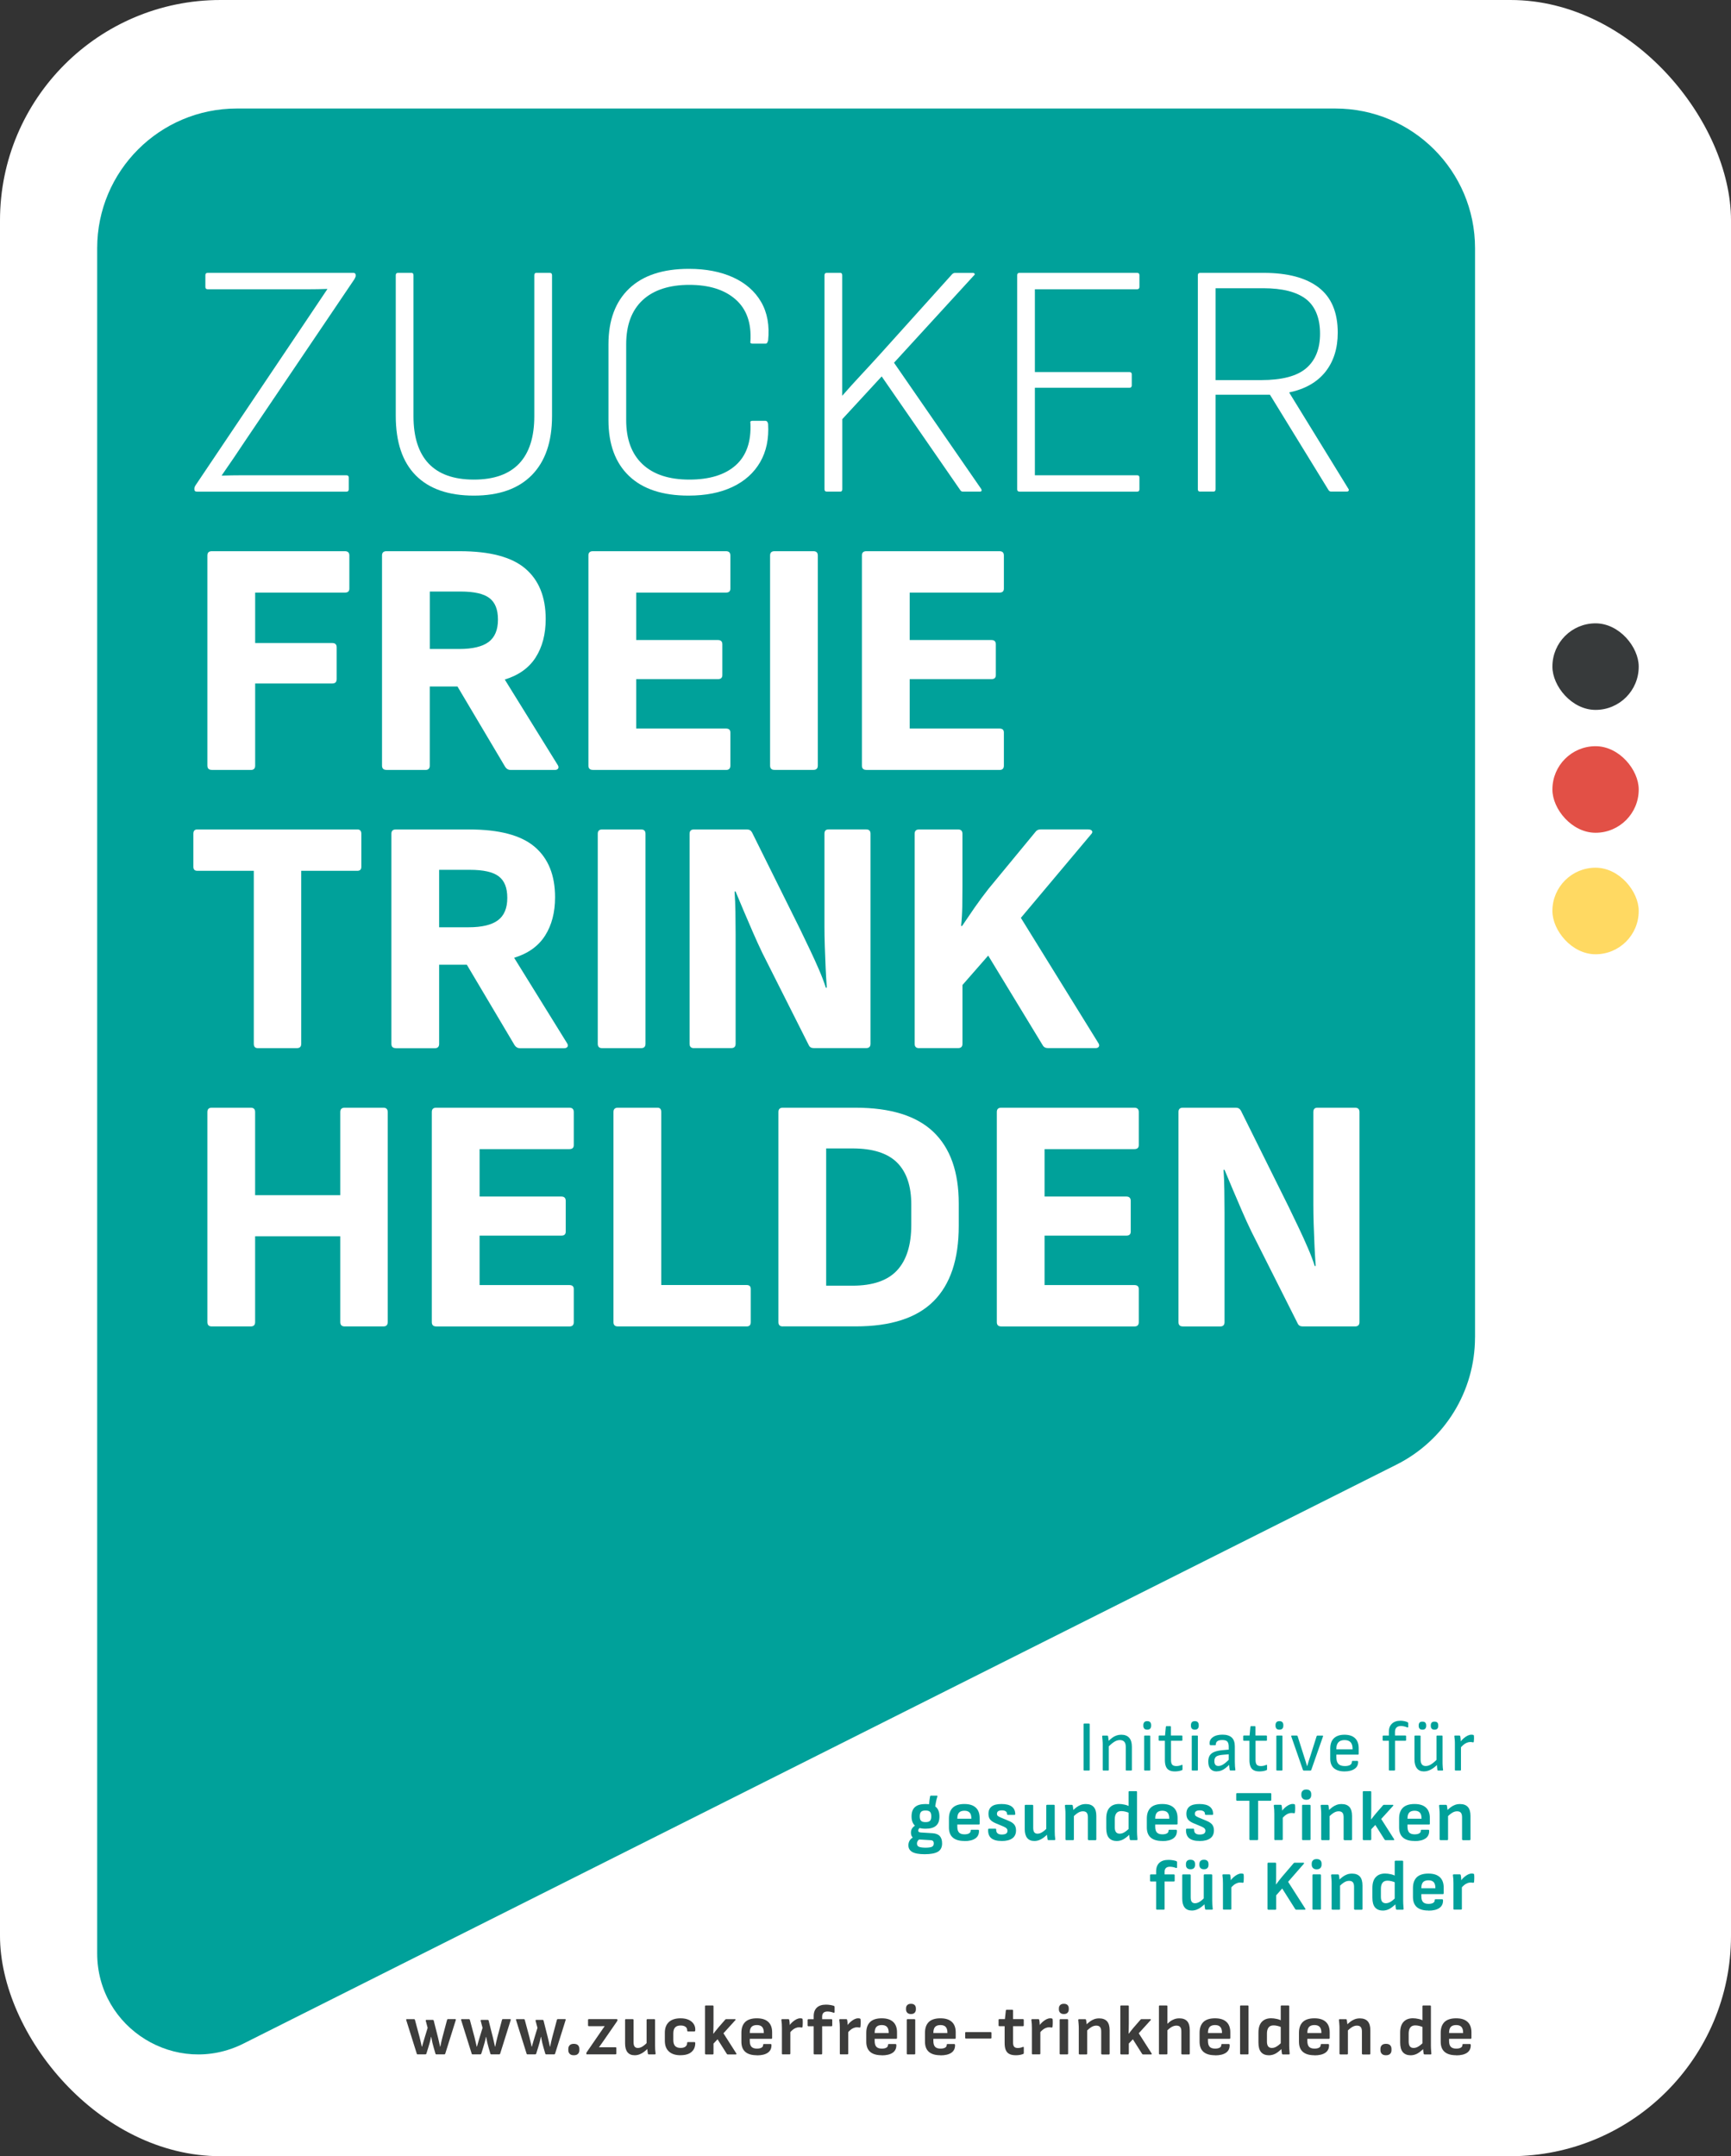 <?xml version="1.0" encoding="UTF-8"?>
<svg id="Ebene_1" data-name="Ebene 1" xmlns="http://www.w3.org/2000/svg" width="160.92mm" height="200.46mm" viewBox="0 0 456.15 568.23">
  <rect x="0" y="0" width="456.15" height="568.23" fill="#333333" stroke="none"/>
  <rect width="456.15" height="568.23" rx="58.09" ry="58.09" style="fill: #fff; stroke-width: 0px;"/>
  <g>
    <path d="M285.74,466.6c-.13,0-.19-.06-.19-.19v-12c0-.13.06-.19.19-.19h1.22c.13,0,.19.06.19.19v12c0,.12-.06.19-.19.19h-1.22Z" style="fill: #00a19a; stroke-width: 0px;"/>
    <path d="M290.78,466.6c-.12,0-.19-.06-.19-.19v-6.72c0-.33-.01-.69-.05-1.11-.03-.41-.06-.72-.09-.95-.02-.16.04-.24.19-.24h1.15c.11,0,.18.06.21.19.02.1.05.26.07.47.03.21.05.44.08.67.02.23.04.43.04.59v7.1c0,.12-.06.19-.19.19h-1.23ZM296.85,466.6c-.13,0-.19-.06-.19-.19v-6.03c0-.63-.13-1.09-.39-1.37-.26-.29-.64-.44-1.16-.44-.49,0-.97.14-1.45.44-.48.29-1.07.79-1.79,1.49v-1.45c.44-.45.85-.82,1.23-1.1.39-.28.77-.48,1.15-.6.39-.13.79-.19,1.22-.19.91,0,1.6.26,2.08.79.48.53.72,1.32.72,2.36v6.1c0,.12-.06.19-.19.19h-1.22Z" style="fill: #00a19a; stroke-width: 0px;"/>
    <path d="M302.32,455.83c-.37,0-.63-.1-.79-.29-.16-.2-.24-.44-.24-.74v-.19c0-.3.09-.55.24-.74.16-.19.43-.29.79-.29s.63.1.79.29.24.44.24.74v.19c0,.3-.08.54-.24.74-.16.19-.43.29-.79.29ZM301.7,466.6c-.12,0-.19-.06-.19-.19v-8.84c0-.12.06-.19.19-.19h1.23c.12,0,.19.06.19.19v8.84c0,.12-.06.19-.19.19h-1.23Z" style="fill: #00a19a; stroke-width: 0px;"/>
    <path d="M309.6,466.83c-.64,0-1.15-.11-1.54-.34-.39-.21-.66-.54-.83-.99s-.26-.99-.26-1.64v-5.11h-1.45c-.12,0-.19-.06-.19-.19v-1c0-.12.06-.19.19-.19h1.49l.21-2.27c0-.12.08-.19.21-.19h.94c.13,0,.19.06.19.19v2.27h2.83c.13,0,.19.06.19.19v1c0,.13-.06.19-.19.19h-2.81v5.06c0,.59.11,1.01.32,1.25.21.24.57.36,1.07.36.25,0,.5-.02.75-.08.26-.06.47-.13.67-.22.15-.06.22-.01.22.14v1.04c0,.1-.05.17-.15.21-.22.09-.49.16-.79.22-.31.06-.66.1-1.06.1Z" style="fill: #00a19a; stroke-width: 0px;"/>
    <path d="M314.86,455.83c-.37,0-.63-.1-.79-.29-.16-.2-.24-.44-.24-.74v-.19c0-.3.09-.55.24-.74.16-.19.43-.29.79-.29s.63.1.79.29.24.44.24.74v.19c0,.3-.08.54-.24.74-.16.19-.43.29-.79.29ZM314.24,466.6c-.12,0-.19-.06-.19-.19v-8.84c0-.12.06-.19.19-.19h1.23c.12,0,.19.06.19.19v8.84c0,.12-.06.19-.19.19h-1.23Z" style="fill: #00a19a; stroke-width: 0px;"/>
    <path d="M320.64,466.83c-.73,0-1.28-.22-1.67-.67-.39-.44-.57-1.08-.57-1.93,0-.65.13-1.19.39-1.6s.67-.74,1.25-.96c.57-.23,1.34-.38,2.29-.46l1.78-.15v1.23l-1.81.15c-.87.07-1.47.23-1.8.47-.32.24-.49.64-.49,1.2,0,.43.09.75.26.97.17.21.44.32.79.32.42,0,.85-.14,1.3-.43.46-.28,1.05-.8,1.8-1.58v1.42c-.44.48-.85.87-1.24,1.16-.38.3-.76.51-1.12.64-.37.13-.74.2-1.15.2ZM324.25,466.6c-.07,0-.12-.03-.15-.08-.02-.05-.05-.11-.07-.19-.01-.1-.04-.32-.09-.65-.04-.33-.07-.63-.09-.9l-.06-.72v-3.76c0-.63-.13-1.08-.38-1.35s-.69-.39-1.32-.39c-1.14,0-1.7.39-1.7,1.17,0,.12-.06.19-.17.19h-1.25c-.12,0-.19-.12-.21-.36-.06-.72.22-1.3.85-1.75.62-.45,1.47-.67,2.54-.67s1.91.26,2.45.77.8,1.3.8,2.34v4.05c0,.44.01.83.04,1.18.03.34.06.64.1.9.02.14-.04.21-.19.21h-1.1Z" style="fill: #00a19a; stroke-width: 0px;"/>
    <path d="M331.88,466.83c-.64,0-1.15-.11-1.54-.34-.39-.21-.66-.54-.83-.99s-.26-.99-.26-1.64v-5.11h-1.45c-.12,0-.19-.06-.19-.19v-1c0-.12.06-.19.19-.19h1.49l.21-2.27c0-.12.08-.19.21-.19h.94c.13,0,.19.06.19.19v2.27h2.83c.13,0,.19.06.19.19v1c0,.13-.06.19-.19.19h-2.81v5.06c0,.59.11,1.01.32,1.25.21.24.57.36,1.07.36.25,0,.5-.02.75-.08.26-.06.47-.13.67-.22.15-.06.22-.01.22.14v1.04c0,.1-.05.17-.15.21-.22.09-.49.16-.79.22-.31.06-.66.1-1.06.1Z" style="fill: #00a19a; stroke-width: 0px;"/>
    <path d="M337.15,455.83c-.37,0-.63-.1-.79-.29-.16-.2-.24-.44-.24-.74v-.19c0-.3.09-.55.24-.74.16-.19.43-.29.79-.29s.63.1.79.29.24.44.24.74v.19c0,.3-.08.54-.24.74-.16.19-.43.29-.79.29ZM336.53,466.6c-.12,0-.19-.06-.19-.19v-8.84c0-.12.06-.19.19-.19h1.23c.12,0,.19.06.19.19v8.84c0,.12-.06.19-.19.19h-1.23Z" style="fill: #00a19a; stroke-width: 0px;"/>
    <path d="M343.57,466.6c-.11,0-.19-.05-.22-.15l-3.08-8.86c-.04-.14,0-.21.15-.21h1.3c.11,0,.19.05.22.15l1.68,5.29c.14.43.28.86.42,1.3s.27.87.39,1.31h.04c.12-.44.26-.87.39-1.3.14-.42.28-.85.42-1.28l1.68-5.31c.04-.1.11-.15.23-.15h1.3c.14,0,.19.07.15.21l-3.1,8.86c-.04.1-.11.15-.23.15h-1.75Z" style="fill: #00a19a; stroke-width: 0px;"/>
    <path d="M354.3,466.83c-1.2,0-2.13-.29-2.79-.85-.64-.57-.97-1.4-.97-2.51v-2.64c0-1.2.32-2.11.96-2.73s1.58-.94,2.79-.94,2.16.31,2.79.92c.64.61.96,1.5.96,2.66v1.47c0,.13-.06.19-.19.19h-5.7v.6c0,.85.17,1.46.53,1.84.35.39.92.58,1.72.58.59,0,1.05-.1,1.37-.29s.48-.48.48-.86c0-.14.07-.21.21-.21h1.23c.1,0,.16.06.19.17.05.8-.24,1.44-.89,1.9s-1.54.7-2.69.7ZM352.15,461h4.28v-.11c0-.79-.17-1.37-.52-1.75-.36-.38-.88-.57-1.59-.57s-1.27.19-1.63.59c-.36.39-.54.97-.54,1.75v.09Z" style="fill: #00a19a; stroke-width: 0px;"/>
    <path d="M366.19,466.6c-.05,0-.1-.02-.14-.06s-.06-.08-.06-.13v-7.66h-1.45c-.05,0-.09-.01-.13-.06-.04-.04-.06-.08-.06-.13v-1c0-.06.01-.11.06-.14.04-.03.08-.04.13-.04h1.45v-.98c0-.93.27-1.65.82-2.16.54-.52,1.3-.77,2.26-.77.29,0,.59.03.89.09s.56.13.77.21c.24.09.36.19.36.32v1c0,.07-.03.12-.08.15-.06.02-.18,0-.35-.08-.2-.09-.44-.16-.72-.21-.27-.06-.52-.09-.75-.09-.52,0-.91.14-1.18.39-.27.26-.41.66-.41,1.17v.95h2.74c.12,0,.19.06.19.19v1c0,.05-.01.09-.04.13-.04.04-.08.06-.14.06h-2.74v7.66c0,.05-.01.09-.04.13-.04.04-.08.06-.14.06h-1.22Z" style="fill: #00a19a; stroke-width: 0px;"/>
    <path d="M375.23,466.83c-.81,0-1.43-.27-1.85-.82-.42-.54-.64-1.32-.64-2.34v-6.1c0-.12.06-.19.19-.19h1.23c.12,0,.19.06.19.19v6.03c0,.62.11,1.07.33,1.37s.57.44,1.03.44.93-.14,1.4-.44c.47-.29,1.07-.79,1.77-1.51l-.04,1.5c-.41.42-.81.76-1.21,1.04-.4.27-.8.48-1.2.62-.39.14-.79.21-1.2.21ZM374.84,455.83c-.36,0-.61-.09-.76-.28-.15-.18-.23-.41-.23-.69v-.19c0-.29.08-.52.23-.7s.4-.26.76-.26.6.09.75.26.23.41.23.7v.19c0,.28-.08.51-.23.69-.15.19-.4.28-.75.28ZM378.02,455.83c-.35,0-.6-.09-.75-.28-.15-.18-.23-.41-.23-.69v-.19c0-.29.08-.52.23-.7s.4-.26.75-.26.61.09.76.26.22.41.22.7v.19c0,.28-.07.51-.22.69-.15.19-.4.28-.76.28ZM379,466.6c-.14,0-.21-.06-.22-.19-.04-.24-.07-.49-.09-.74-.03-.25-.05-.51-.06-.77l-.09-.79v-6.54c0-.12.06-.19.19-.19h1.22c.13,0,.19.06.19.19v6.72c0,.34,0,.69.03,1.06.01.37.05.72.1,1.06.03.12-.04.19-.21.19h-1.06Z" style="fill: #00a19a; stroke-width: 0px;"/>
    <path d="M383.58,466.6c-.12,0-.19-.06-.19-.19v-6.78c0-.35,0-.69-.03-1.03s-.06-.67-.11-1.01c-.02-.14.04-.21.19-.21h1.15c.12,0,.19.06.21.17.05.24.09.51.11.82.03.31.04.57.04.79l.04,1v6.25c0,.12-.06.19-.19.19h-1.23ZM384.79,460.72l-.04-1.55c.26-.39.57-.73.92-1.04.34-.3.69-.54,1.05-.72.36-.17.69-.26,1-.26.22,0,.39.02.51.06.1.03.16.09.17.19.02.26.04.54.03.82s-.03.54-.06.79c-.03.14-.11.19-.25.15-.1-.03-.21-.04-.32-.06-.11-.01-.23-.02-.36-.02-.32,0-.63.07-.95.21-.32.14-.62.33-.9.58-.29.24-.56.53-.79.86Z" style="fill: #00a19a; stroke-width: 0px;"/>
    <path d="M243.71,488.65c-1.53,0-2.63-.2-3.31-.59-.68-.39-1.02-.97-1.02-1.75,0-.48.11-.91.35-1.29.23-.38.61-.69,1.12-.95l1.7.55c-.32.11-.54.27-.69.49s-.22.47-.22.74c0,.39.16.67.47.82s.88.24,1.7.26c.88,0,1.48-.09,1.79-.25s.47-.45.47-.87c0-.29-.07-.5-.21-.64-.14-.14-.37-.21-.69-.22l-3.46-.21c-.47-.04-.86-.2-1.18-.49-.32-.29-.48-.72-.48-1.28,0-.42.09-.77.28-1.08.19-.3.52-.61.99-.92l1.36.62c-.26.09-.44.21-.54.35s-.16.3-.16.47c0,.19.06.32.18.39s.32.12.57.13l3.04.19c.87.06,1.5.32,1.9.77.4.44.59,1.09.59,1.93,0,1-.36,1.72-1.08,2.16-.73.44-1.89.67-3.49.67ZM243.9,481.93c-1.26,0-2.18-.27-2.79-.8-.59-.54-.9-1.35-.9-2.45s.3-1.93.91-2.46c.6-.54,1.54-.8,2.81-.8s2.14.26,2.74.81.89,1.37.89,2.48-.29,1.9-.89,2.43-1.52.79-2.78.79ZM243.9,480.19c.57,0,.96-.11,1.18-.35.22-.23.33-.62.33-1.16s-.11-.95-.33-1.19c-.22-.24-.62-.36-1.18-.36s-.96.11-1.19.36c-.22.24-.34.64-.34,1.19s.11.93.34,1.16c.23.24.62.35,1.19.35ZM246.39,476.45l-1.6-.62c.04-.52.09-.97.14-1.37.06-.39.11-.74.16-1.02.04-.15.11-.23.23-.23h1.51c.18,0,.24.09.19.24-.14.42-.26.85-.35,1.32-.09.46-.19,1.02-.28,1.69Z" style="fill: #00a19a; stroke-width: 0px;"/>
    <path d="M254.14,485.16c-1.36,0-2.38-.3-3.06-.9-.68-.59-1.02-1.49-1.02-2.67v-2.34c0-1.26.34-2.21,1.01-2.86.67-.64,1.69-.97,3.05-.97s2.34.32,3.02.95c.68.62,1.02,1.55,1.02,2.76v1.47c0,.15-.08.23-.23.23h-5.66v.57c0,.69.15,1.2.44,1.52.29.32.78.49,1.45.49.52,0,.92-.09,1.2-.25.29-.16.43-.41.43-.73,0-.16.07-.23.22-.23h1.74c.14,0,.21.07.23.21.04.91-.28,1.6-.94,2.07s-1.63.71-2.9.71ZM252.27,479.3h3.7v-.09c0-.69-.15-1.2-.45-1.53s-.77-.49-1.38-.49-1.11.16-1.42.49c-.3.34-.45.85-.45,1.54v.08Z" style="fill: #00a19a; stroke-width: 0px;"/>
    <path d="M263.96,485.16c-1.25,0-2.16-.25-2.75-.74-.59-.49-.86-1.25-.82-2.28,0-.14.08-.21.23-.21h1.7c.13,0,.19.06.19.21,0,.45.11.79.36,1,.24.21.6.32,1.1.32s.9-.08,1.15-.24.37-.42.37-.76c0-.24-.08-.44-.24-.61-.16-.17-.43-.33-.79-.49l-2.15-.9c-.66-.28-1.12-.61-1.41-.98-.28-.38-.42-.87-.42-1.48,0-.86.28-1.5.84-1.93.56-.44,1.43-.65,2.6-.65s2.1.22,2.7.68c.6.45.91,1.11.91,1.98,0,.14-.08.21-.23.21h-1.7c-.15,0-.23-.1-.23-.31,0-.27-.12-.49-.36-.65-.24-.16-.57-.24-1-.24s-.77.08-.98.23-.32.38-.32.68c0,.23.06.4.2.53.13.12.39.27.78.44l2.16.9c.67.28,1.15.61,1.45,1,.29.38.44.88.44,1.5,0,.92-.32,1.62-.97,2.09-.64.47-1.58.71-2.79.71Z" style="fill: #00a19a; stroke-width: 0px;"/>
    <path d="M272.57,485.16c-.83,0-1.46-.26-1.89-.79-.42-.52-.64-1.3-.64-2.33v-6.17c0-.15.06-.23.21-.23h1.79c.15,0,.23.08.23.23v5.82c0,.53.09.92.27,1.17.19.25.47.38.86.38.42,0,.84-.14,1.26-.41s.9-.68,1.43-1.22l.07,1.66c-.37.37-.73.69-1.1.97-.37.28-.76.51-1.17.67-.42.16-.85.25-1.32.25ZM276.31,484.93c-.15,0-.24-.07-.26-.21-.04-.23-.08-.47-.11-.72s-.05-.51-.06-.76l-.17-.96v-6.42c0-.15.08-.23.23-.23h1.79c.14,0,.21.08.21.23v6.7c0,.37.01.73.03,1.09.02.36.06.71.11,1.05.02.15-.05.23-.23.23h-1.53Z" style="fill: #00a19a; stroke-width: 0px;"/>
    <path d="M280.98,484.93c-.14,0-.21-.08-.21-.23v-6.7c0-.35-.01-.72-.05-1.12-.03-.39-.06-.72-.09-.98-.02-.17.05-.26.23-.26h1.59c.12,0,.21.07.24.21.02.1.05.25.07.44.03.2.05.4.08.62.02.21.04.4.04.57l.11.76v6.47c0,.15-.08.23-.23.23h-1.79ZM286.91,484.93c-.15,0-.23-.08-.23-.23v-5.82c0-.53-.11-.92-.32-1.17-.21-.25-.54-.37-.99-.37s-.87.13-1.29.39-.9.66-1.45,1.2l-.08-1.64c.37-.39.74-.72,1.11-1s.76-.49,1.16-.64.85-.22,1.32-.22c.9,0,1.59.25,2.06.76.47.52.7,1.3.7,2.36v6.17c0,.15-.08.23-.23.23h-1.78Z" style="fill: #00a19a; stroke-width: 0px;"/>
    <path d="M294.24,485.16c-.88,0-1.56-.28-2.03-.83-.47-.56-.69-1.4-.69-2.54v-2.57c0-1.27.29-2.22.89-2.86.59-.64,1.42-.95,2.47-.95.46,0,.95.06,1.48.18.53.11.95.28,1.27.48l.07,1.78c-.35-.19-.73-.33-1.13-.42-.4-.1-.76-.14-1.07-.14-.58,0-1.02.18-1.3.54-.29.37-.44.9-.44,1.6v2.14c0,.55.11.97.32,1.25.21.27.54.42.98.42.29,0,.57-.06.84-.17.27-.11.56-.29.86-.52.31-.23.64-.54,1.02-.92l.07,1.65c-.37.37-.75.69-1.12.98-.37.29-.76.52-1.16.67s-.85.24-1.32.24ZM297.96,484.93c-.14,0-.22-.07-.24-.21-.04-.2-.07-.44-.11-.72-.03-.28-.04-.52-.04-.72l-.17-1v-10.03c0-.15.08-.22.23-.22h1.78c.15,0,.22.07.22.22v10.43c0,.21,0,.44.02.69.01.25.03.49.05.71.01.23.03.42.04.57.04.19-.03.29-.21.29h-1.57Z" style="fill: #00a19a; stroke-width: 0px;"/>
    <path d="M306.29,485.16c-1.36,0-2.38-.3-3.06-.9-.68-.59-1.02-1.49-1.02-2.67v-2.34c0-1.26.34-2.21,1.01-2.86.67-.64,1.69-.97,3.05-.97s2.34.32,3.02.95c.68.62,1.02,1.55,1.02,2.76v1.47c0,.15-.08.23-.23.23h-5.66v.57c0,.69.15,1.2.44,1.52.29.32.78.49,1.45.49.52,0,.92-.09,1.2-.25.29-.16.43-.41.43-.73,0-.16.07-.23.22-.23h1.74c.14,0,.21.07.23.21.04.91-.28,1.6-.94,2.07s-1.63.71-2.9.71ZM304.42,479.3h3.7v-.09c0-.69-.15-1.2-.45-1.53s-.77-.49-1.38-.49-1.11.16-1.42.49c-.3.34-.45.85-.45,1.54v.08Z" style="fill: #00a19a; stroke-width: 0px;"/>
    <path d="M316.11,485.16c-1.25,0-2.16-.25-2.75-.74-.59-.49-.86-1.25-.82-2.28,0-.14.08-.21.23-.21h1.7c.13,0,.19.06.19.21,0,.45.11.79.36,1,.24.21.6.32,1.1.32s.9-.08,1.15-.24.37-.42.37-.76c0-.24-.08-.44-.24-.61-.16-.17-.43-.33-.79-.49l-2.15-.9c-.66-.28-1.12-.61-1.41-.98-.28-.38-.42-.87-.42-1.48,0-.86.28-1.5.84-1.93.56-.44,1.43-.65,2.6-.65s2.1.22,2.7.68c.6.45.91,1.11.91,1.98,0,.14-.08.21-.23.21h-1.7c-.15,0-.23-.1-.23-.31,0-.27-.12-.49-.36-.65-.24-.16-.57-.24-1-.24s-.77.08-.98.23-.32.38-.32.68c0,.23.06.4.2.53.13.12.39.27.78.44l2.16.9c.67.28,1.15.61,1.45,1,.29.38.44.88.44,1.5,0,.92-.32,1.62-.97,2.09-.64.47-1.58.71-2.79.71Z" style="fill: #00a19a; stroke-width: 0px;"/>
    <path d="M329.47,484.93c-.15,0-.23-.08-.23-.23v-10.14h-3.24c-.16,0-.23-.08-.23-.23v-1.55c0-.15.07-.23.23-.23h8.78c.15,0,.23.08.23.23v1.55c0,.15-.08.23-.23.23h-3.25v10.14c0,.15-.07.23-.22.23h-1.83Z" style="fill: #00a19a; stroke-width: 0px;"/>
    <path d="M336.02,484.93c-.14,0-.21-.08-.21-.23v-6.74c0-.38-.01-.74-.03-1.08-.02-.34-.06-.67-.11-1-.02-.16.05-.25.23-.25h1.59c.14,0,.21.06.24.19.05.22.09.48.11.77.02.29.04.54.04.77l.15,1.1v6.23c0,.15-.08.23-.23.23h-1.79ZM337.83,479.3l-.11-1.93c.26-.38.57-.72.9-1.01.34-.29.68-.53,1.02-.7.34-.16.67-.25.95-.25.21,0,.39.01.51.06.11.04.17.11.17.24.03.3.04.62.03.97,0,.34-.03.67-.06.97-.03.16-.12.22-.29.19-.07-.01-.17-.03-.28-.04-.11-.01-.24-.02-.36-.02-.28,0-.57.06-.86.18-.3.12-.58.29-.85.52-.27.22-.53.49-.77.81Z" style="fill: #00a19a; stroke-width: 0px;"/>
    <path d="M344.24,474.3c-.42,0-.75-.11-.97-.34-.22-.23-.34-.52-.34-.87v-.28c0-.37.11-.66.34-.88.21-.22.54-.33.97-.33s.75.11.97.33.32.52.32.88v.28c0,.35-.11.64-.32.87-.21.22-.54.34-.97.34ZM343.33,484.93c-.14,0-.21-.08-.21-.23v-8.84c0-.15.06-.23.21-.23h1.79c.15,0,.23.08.23.23v8.84c0,.15-.08.23-.23.23h-1.79Z" style="fill: #00a19a; stroke-width: 0px;"/>
    <path d="M348.37,484.93c-.14,0-.21-.08-.21-.23v-6.7c0-.35-.01-.72-.05-1.12-.03-.39-.06-.72-.09-.98-.02-.17.05-.26.23-.26h1.59c.12,0,.21.07.24.21.02.1.05.25.07.44.03.2.05.4.08.62.02.21.04.4.04.57l.11.76v6.47c0,.15-.08.23-.23.23h-1.79ZM354.3,484.93c-.15,0-.23-.08-.23-.23v-5.82c0-.53-.11-.92-.32-1.17-.21-.25-.54-.37-.99-.37s-.87.13-1.29.39-.9.66-1.45,1.2l-.08-1.64c.37-.39.74-.72,1.11-1s.76-.49,1.16-.64.85-.22,1.32-.22c.9,0,1.59.25,2.06.76.47.52.7,1.3.7,2.36v6.17c0,.15-.08.23-.23.23h-1.78Z" style="fill: #00a19a; stroke-width: 0px;"/>
    <path d="M359.33,484.93c-.14,0-.21-.08-.21-.23v-12.45c0-.15.06-.22.21-.22h1.79c.15,0,.23.07.23.22v4.61c0,.43,0,.86-.02,1.29,0,.44-.02.87-.04,1.32h.04c.21-.28.44-.56.65-.83.22-.28.44-.55.67-.82l1.81-2.08c.05-.07.14-.11.26-.11h2.25c.11,0,.18.03.2.08.01.05,0,.11-.06.19l-3.14,3.46,3.39,5.31c.05.08.06.14.04.19-.03.05-.09.08-.19.08h-2.09c-.11,0-.21-.05-.26-.15l-2.44-3.85-1.07,1.13v2.64c0,.15-.08.23-.23.23h-1.79Z" style="fill: #00a19a; stroke-width: 0px;"/>
    <path d="M372.77,485.16c-1.36,0-2.38-.3-3.06-.9-.68-.59-1.02-1.49-1.02-2.67v-2.34c0-1.26.34-2.21,1.01-2.86.67-.64,1.69-.97,3.05-.97s2.34.32,3.02.95c.68.62,1.02,1.55,1.02,2.76v1.47c0,.15-.08.23-.23.23h-5.66v.57c0,.69.15,1.2.44,1.52.29.32.78.49,1.45.49.52,0,.92-.09,1.2-.25.29-.16.43-.41.43-.73,0-.16.07-.23.22-.23h1.74c.14,0,.21.07.23.21.04.91-.28,1.6-.94,2.07s-1.63.71-2.9.71ZM370.9,479.3h3.7v-.09c0-.69-.15-1.2-.45-1.53s-.77-.49-1.38-.49-1.11.16-1.42.49c-.3.34-.45.85-.45,1.54v.08Z" style="fill: #00a19a; stroke-width: 0px;"/>
    <path d="M379.58,484.93c-.14,0-.21-.08-.21-.23v-6.7c0-.35-.01-.72-.05-1.12-.03-.39-.06-.72-.09-.98-.02-.17.05-.26.23-.26h1.59c.12,0,.21.07.24.21.02.1.05.25.07.44.03.2.05.4.08.62.02.21.04.4.04.57l.11.76v6.47c0,.15-.08.23-.23.23h-1.79ZM385.51,484.93c-.15,0-.23-.08-.23-.23v-5.82c0-.53-.11-.92-.32-1.17-.21-.25-.54-.37-.99-.37s-.87.13-1.29.39-.9.66-1.45,1.2l-.08-1.64c.37-.39.74-.72,1.11-1s.76-.49,1.16-.64.85-.22,1.32-.22c.9,0,1.59.25,2.06.76.47.52.7,1.3.7,2.36v6.17c0,.15-.08.23-.23.23h-1.78Z" style="fill: #00a19a; stroke-width: 0px;"/>
    <path d="M304.88,503.26c-.06,0-.12-.02-.16-.06s-.06-.1-.06-.16v-7.2h-1.4c-.05,0-.1-.02-.14-.06s-.06-.09-.06-.16v-1.42c0-.08.02-.14.06-.17s.09-.06.14-.06h1.4v-.79c0-1,.29-1.75.85-2.27s1.36-.77,2.4-.77c.37,0,.74.03,1.1.09.35.06.63.12.85.19.2.06.31.16.31.31v1.36c0,.09-.03.14-.09.18-.06.03-.16.01-.32-.05-.2-.08-.43-.14-.69-.19s-.52-.08-.76-.08c-.48,0-.83.11-1.07.34-.23.22-.35.56-.35,1v.68h2.44c.15,0,.22.08.22.23v1.42c0,.06-.01.11-.06.16-.04.04-.09.06-.16.06h-2.44v7.2c0,.06-.01.12-.06.16-.04.04-.09.06-.16.06h-1.78Z" style="fill: #00a19a; stroke-width: 0px;"/>
    <path d="M314.07,503.49c-.83,0-1.46-.26-1.89-.79-.42-.52-.64-1.3-.64-2.33v-6.17c0-.15.06-.23.21-.23h1.79c.15,0,.23.08.23.23v5.82c0,.53.09.92.27,1.17.19.25.47.38.86.38.42,0,.84-.14,1.26-.41s.9-.68,1.43-1.22l.07,1.66c-.37.37-.73.69-1.1.97-.37.28-.76.51-1.17.67-.42.16-.85.25-1.32.25ZM313.71,492.61c-.4,0-.7-.1-.9-.31s-.29-.47-.29-.8v-.26c0-.35.1-.63.29-.83s.49-.3.9-.3.72.1.92.3.29.48.29.83v.26c0,.33-.1.59-.29.8s-.5.31-.92.31ZM317.27,492.61c-.4,0-.71-.1-.91-.31s-.3-.47-.3-.8v-.26c0-.35.1-.63.3-.83s.51-.3.91-.3.7.1.9.3c.2.2.29.48.29.83v.26c0,.33-.09.59-.29.8-.19.21-.49.31-.9.31ZM317.81,503.26c-.15,0-.24-.07-.26-.21-.04-.23-.08-.47-.11-.72s-.05-.51-.06-.76l-.17-.96v-6.42c0-.15.08-.23.23-.23h1.79c.14,0,.21.08.21.23v6.7c0,.37.01.73.03,1.09.02.36.06.71.11,1.05.02.15-.05.23-.23.23h-1.53Z" style="fill: #00a19a; stroke-width: 0px;"/>
    <path d="M322.48,503.26c-.14,0-.21-.08-.21-.23v-6.74c0-.38-.01-.74-.03-1.08-.02-.34-.06-.67-.11-1-.02-.16.05-.25.23-.25h1.59c.14,0,.21.06.24.19.05.22.09.48.11.77.02.29.04.54.04.77l.15,1.1v6.23c0,.15-.08.23-.23.23h-1.79ZM324.29,497.63l-.11-1.93c.26-.38.57-.72.9-1.01.34-.29.68-.53,1.02-.7.34-.16.67-.25.95-.25.21,0,.39.01.51.06.11.04.17.11.17.24.03.3.04.62.03.97,0,.34-.03.67-.06.97-.03.16-.12.22-.29.19-.07-.01-.17-.03-.28-.04-.11-.01-.24-.02-.36-.02-.28,0-.57.06-.86.18-.3.12-.58.29-.85.52-.27.22-.53.49-.77.81Z" style="fill: #00a19a; stroke-width: 0px;"/>
    <path d="M334.22,503.26c-.14,0-.21-.08-.21-.23v-11.92c0-.15.07-.23.21-.23h1.83c.15,0,.23.08.23.23v3.25c0,.37,0,.74-.01,1.11,0,.38-.02.76-.04,1.14h.04c.25-.34.51-.68.77-1.02.26-.34.54-.68.82-1.02l3.06-3.57c.06-.07.15-.11.26-.11h2.28c.09,0,.15.03.18.08s.01.11-.05.19l-4.15,4.76,4.53,7.08c.05.08.06.14.04.19-.02.05-.08.08-.16.08h-2.27c-.11,0-.2-.05-.26-.15l-3.44-5.44-1.58,1.8v3.57c0,.15-.08.23-.23.23h-1.83Z" style="fill: #00a19a; stroke-width: 0px;"/>
    <path d="M346.97,492.63c-.42,0-.75-.11-.97-.34-.22-.23-.34-.52-.34-.87v-.28c0-.37.11-.66.34-.88.21-.22.54-.33.97-.33s.75.11.97.33.32.52.32.88v.28c0,.35-.11.64-.32.87-.21.22-.54.34-.97.34ZM346.07,503.26c-.14,0-.21-.08-.21-.23v-8.84c0-.15.06-.23.21-.23h1.79c.15,0,.23.08.23.23v8.84c0,.15-.08.23-.23.23h-1.79Z" style="fill: #00a19a; stroke-width: 0px;"/>
    <path d="M351.12,503.26c-.14,0-.21-.08-.21-.23v-6.7c0-.35-.01-.72-.05-1.12-.03-.39-.06-.72-.09-.98-.02-.17.05-.26.23-.26h1.59c.12,0,.21.07.24.21.02.1.05.25.07.44.03.2.05.4.08.62.02.21.04.4.04.57l.11.76v6.47c0,.15-.08.23-.23.23h-1.79ZM357.05,503.26c-.15,0-.23-.08-.23-.23v-5.82c0-.53-.11-.92-.32-1.17-.21-.25-.54-.37-.99-.37s-.87.13-1.29.39-.9.66-1.45,1.2l-.08-1.64c.37-.39.74-.72,1.11-1s.76-.49,1.16-.64.85-.22,1.32-.22c.9,0,1.59.25,2.06.76.47.52.7,1.3.7,2.36v6.17c0,.15-.08.23-.23.23h-1.78Z" style="fill: #00a19a; stroke-width: 0px;"/>
    <path d="M364.37,503.49c-.88,0-1.56-.28-2.03-.83-.47-.56-.69-1.4-.69-2.54v-2.57c0-1.27.29-2.22.89-2.86.59-.64,1.42-.95,2.47-.95.46,0,.95.06,1.48.18.53.11.95.28,1.27.48l.07,1.78c-.35-.19-.73-.33-1.13-.42-.4-.1-.76-.14-1.07-.14-.58,0-1.02.18-1.3.54-.29.37-.44.9-.44,1.6v2.14c0,.55.11.97.32,1.25.21.27.54.42.98.42.29,0,.57-.06.84-.17.27-.11.56-.29.86-.52.31-.23.64-.54,1.02-.92l.07,1.65c-.37.37-.75.69-1.12.98-.37.29-.76.52-1.16.67s-.85.24-1.32.24ZM368.09,503.26c-.14,0-.22-.07-.24-.21-.04-.2-.07-.44-.11-.72-.03-.28-.04-.52-.04-.72l-.17-1v-10.03c0-.15.08-.22.23-.22h1.78c.15,0,.22.07.22.22v10.43c0,.21,0,.44.02.69.01.25.03.49.05.71.01.23.03.42.04.57.04.19-.03.29-.21.29h-1.57Z" style="fill: #00a19a; stroke-width: 0px;"/>
    <path d="M376.42,503.49c-1.36,0-2.38-.3-3.06-.9-.68-.59-1.02-1.49-1.02-2.67v-2.34c0-1.26.34-2.21,1.01-2.86.67-.64,1.69-.97,3.05-.97s2.34.32,3.02.95c.68.62,1.02,1.55,1.02,2.76v1.47c0,.15-.08.23-.23.23h-5.66v.57c0,.69.15,1.2.44,1.52.29.32.78.49,1.45.49.52,0,.92-.09,1.2-.25.29-.16.43-.41.43-.73,0-.16.07-.23.22-.23h1.74c.14,0,.21.07.23.21.04.91-.28,1.6-.94,2.07s-1.63.71-2.9.71ZM374.55,497.63h3.7v-.09c0-.69-.15-1.2-.45-1.53s-.77-.49-1.38-.49-1.11.16-1.42.49c-.3.34-.45.85-.45,1.54v.08Z" style="fill: #00a19a; stroke-width: 0px;"/>
    <path d="M383.22,503.26c-.14,0-.21-.08-.21-.23v-6.74c0-.38-.01-.74-.03-1.08-.02-.34-.06-.67-.11-1-.02-.16.05-.25.23-.25h1.59c.14,0,.21.06.24.19.05.22.09.48.11.77.02.29.04.54.04.77l.15,1.1v6.23c0,.15-.08.23-.23.23h-1.79ZM385.03,497.63l-.11-1.93c.26-.38.57-.72.9-1.01.34-.29.68-.53,1.02-.7.34-.16.67-.25.95-.25.21,0,.39.01.51.06.11.04.17.11.17.24.03.3.04.62.03.97,0,.34-.03.67-.06.97-.03.16-.12.22-.29.19-.07-.01-.17-.03-.28-.04-.11-.01-.24-.02-.36-.02-.28,0-.57.06-.86.18-.3.12-.58.29-.85.52-.27.22-.53.49-.77.81Z" style="fill: #00a19a; stroke-width: 0px;"/>
  </g>
  <g>
    <path d="M110.07,541.41c-.12,0-.21-.06-.24-.19l-2.78-8.86c-.05-.16,0-.25.17-.25h1.9c.11,0,.19.07.23.21l1.23,4.59c.1.42.19.82.29,1.23.1.4.19.81.28,1.22h.06c.11-.39.23-.78.34-1.18.12-.39.24-.79.35-1.18l.79-2.59-.49-1.85c-.04-.16.02-.25.17-.25h1.68c.14,0,.22.06.24.17l1.13,4.48c.09.4.18.8.28,1.2.09.39.19.79.27,1.2h.06c.07-.42.16-.82.26-1.24.1-.41.2-.82.3-1.23l1.22-4.58c.04-.14.11-.21.23-.21h1.9c.16,0,.22.09.17.25l-2.78,8.86c-.05.12-.13.19-.24.19h-2.08c-.14,0-.23-.06-.26-.19l-.47-1.61c-.12-.42-.24-.85-.34-1.29-.1-.45-.2-.95-.31-1.53h-.05c-.11.57-.21,1.07-.34,1.5-.11.44-.24.86-.37,1.27l-.51,1.65c-.04.12-.12.19-.25.19h-2.08Z" style="fill: #3c3c3b; stroke-width: 0px;"/>
    <path d="M124.54,541.41c-.12,0-.21-.06-.24-.19l-2.78-8.86c-.05-.16,0-.25.17-.25h1.9c.11,0,.19.07.23.21l1.23,4.59c.1.42.19.82.29,1.23.1.4.19.81.28,1.22h.06c.11-.39.23-.78.34-1.18.12-.39.24-.79.35-1.18l.79-2.59-.49-1.85c-.04-.16.02-.25.17-.25h1.68c.14,0,.22.06.24.17l1.13,4.48c.09.4.18.8.28,1.2.09.39.19.79.27,1.2h.06c.07-.42.16-.82.26-1.24.1-.41.2-.82.3-1.23l1.22-4.58c.04-.14.11-.21.23-.21h1.9c.16,0,.22.09.17.25l-2.78,8.86c-.05.12-.13.19-.24.19h-2.08c-.14,0-.23-.06-.26-.19l-.47-1.61c-.12-.42-.24-.85-.34-1.29-.1-.45-.2-.95-.31-1.53h-.05c-.11.57-.21,1.07-.34,1.5-.11.44-.24.86-.37,1.27l-.51,1.65c-.04.12-.12.19-.25.19h-2.08Z" style="fill: #3c3c3b; stroke-width: 0px;"/>
    <path d="M139.01,541.41c-.12,0-.21-.06-.24-.19l-2.78-8.86c-.05-.16,0-.25.17-.25h1.9c.11,0,.19.07.23.21l1.23,4.59c.1.42.19.82.29,1.23.1.4.19.81.28,1.22h.06c.11-.39.23-.78.34-1.18.12-.39.24-.79.35-1.18l.79-2.59-.49-1.85c-.04-.16.02-.25.17-.25h1.68c.14,0,.22.06.24.17l1.13,4.48c.09.4.18.8.28,1.2.09.39.19.79.27,1.2h.06c.07-.42.16-.82.26-1.24.1-.41.2-.82.3-1.23l1.22-4.58c.04-.14.11-.21.23-.21h1.9c.16,0,.22.09.17.25l-2.78,8.86c-.05.12-.13.19-.24.19h-2.08c-.14,0-.23-.06-.26-.19l-.47-1.61c-.12-.42-.24-.85-.34-1.29-.1-.45-.2-.95-.31-1.53h-.05c-.11.57-.21,1.07-.34,1.5-.11.44-.24.86-.37,1.27l-.51,1.65c-.04.12-.12.19-.25.19h-2.08Z" style="fill: #3c3c3b; stroke-width: 0px;"/>
    <path d="M151.21,541.63c-.48,0-.84-.12-1.08-.37-.25-.24-.37-.57-.37-.97v-.32c0-.42.12-.74.37-.99.24-.24.6-.36,1.08-.36s.86.12,1.1.36.36.57.36.99v.32c0,.41-.11.73-.36.97-.24.25-.6.37-1.1.37Z" style="fill: #3c3c3b; stroke-width: 0px;"/>
    <path d="M154.72,541.41c-.14,0-.21-.07-.21-.21v-.06c0-.11.03-.21.08-.28l3.6-5.24c.19-.26.38-.54.57-.82.19-.28.37-.55.57-.8v-.04c-.33.01-.66.01-.98.01h-3.16c-.15,0-.23-.07-.23-.22v-1.42c0-.15.08-.23.23-.23h7.29c.15,0,.23.07.23.21v.06c0,.05,0,.11-.03.16s-.06.13-.12.21l-3.44,4.98c-.2.29-.41.59-.62.88s-.42.59-.65.9v.02h4.35c.15,0,.22.07.22.23v1.41c0,.15-.07.23-.22.23h-7.48Z" style="fill: #3c3c3b; stroke-width: 0px;"/>
    <path d="M167.25,541.63c-.83,0-1.46-.26-1.89-.79-.42-.52-.64-1.3-.64-2.33v-6.17c0-.15.06-.23.21-.23h1.79c.15,0,.23.08.23.23v5.82c0,.53.09.92.27,1.17.19.25.47.38.86.38.42,0,.84-.14,1.26-.41s.9-.68,1.43-1.22l.07,1.66c-.37.37-.73.69-1.1.97-.37.28-.76.51-1.17.67-.42.16-.85.25-1.32.25ZM170.99,541.41c-.15,0-.24-.07-.26-.21-.04-.23-.08-.47-.11-.72s-.05-.51-.06-.76l-.17-.96v-6.42c0-.15.08-.23.23-.23h1.79c.14,0,.21.08.21.23v6.7c0,.37.01.73.03,1.09.02.36.06.71.11,1.05.02.15-.05.23-.23.23h-1.53Z" style="fill: #3c3c3b; stroke-width: 0px;"/>
    <path d="M179.34,541.63c-1.33,0-2.36-.33-3.07-.99-.72-.65-1.07-1.6-1.07-2.83v-2.13c0-1.22.36-2.16,1.07-2.81.72-.66,1.74-.98,3.08-.98.85,0,1.55.14,2.13.4.58.27,1.02.64,1.32,1.1.31.47.44.99.42,1.58,0,.26-.09.39-.22.39h-1.7c-.14,0-.21-.1-.21-.3,0-.4-.15-.72-.46-.94s-.73-.33-1.26-.33c-.65,0-1.14.16-1.46.5s-.48.87-.48,1.61v1.7c0,.73.16,1.26.48,1.6.32.33.8.5,1.45.5.55,0,.97-.12,1.27-.35.29-.24.44-.53.44-.9,0-.19.06-.29.21-.29h1.7c.14,0,.21.07.23.21.02.98-.29,1.77-.95,2.36-.65.59-1.63.89-2.93.89Z" style="fill: #3c3c3b; stroke-width: 0px;"/>
    <path d="M186,541.41c-.14,0-.21-.08-.21-.23v-12.45c0-.15.06-.22.21-.22h1.79c.15,0,.23.07.23.22v4.61c0,.43,0,.86-.02,1.29,0,.44-.02.87-.04,1.32h.04c.21-.28.44-.56.65-.83.22-.28.44-.55.67-.82l1.81-2.08c.05-.07.14-.11.26-.11h2.25c.11,0,.18.03.2.08.01.05,0,.11-.06.19l-3.14,3.46,3.39,5.31c.05.08.06.14.04.19-.03.05-.09.08-.19.08h-2.09c-.11,0-.21-.05-.26-.15l-2.44-3.85-1.07,1.13v2.64c0,.15-.08.23-.23.23h-1.79Z" style="fill: #3c3c3b; stroke-width: 0px;"/>
    <path d="M199.45,541.63c-1.36,0-2.38-.3-3.06-.9-.68-.59-1.02-1.49-1.02-2.67v-2.34c0-1.26.34-2.21,1.01-2.86.67-.64,1.69-.97,3.05-.97s2.34.32,3.02.95c.68.62,1.02,1.55,1.02,2.76v1.47c0,.15-.08.23-.23.23h-5.66v.57c0,.69.15,1.2.44,1.52.29.32.78.49,1.45.49.52,0,.92-.09,1.2-.25.29-.16.43-.41.43-.73,0-.16.07-.23.22-.23h1.74c.14,0,.21.07.23.21.04.91-.28,1.6-.94,2.07s-1.63.71-2.9.71ZM197.58,535.78h3.7v-.09c0-.69-.15-1.2-.45-1.53s-.77-.49-1.38-.49-1.11.16-1.42.49c-.3.34-.45.85-.45,1.54v.08Z" style="fill: #3c3c3b; stroke-width: 0px;"/>
    <path d="M206.26,541.41c-.14,0-.21-.08-.21-.23v-6.74c0-.38-.01-.74-.03-1.08-.02-.34-.06-.67-.11-1-.02-.16.05-.25.23-.25h1.59c.14,0,.21.06.24.19.05.22.09.48.11.77.02.29.04.54.04.77l.15,1.1v6.23c0,.15-.08.23-.23.23h-1.79ZM208.07,535.78l-.11-1.93c.26-.38.57-.72.9-1.01.34-.29.68-.53,1.02-.7.34-.16.67-.25.95-.25.21,0,.39.01.51.06.11.04.17.11.17.24.03.3.04.62.03.97,0,.34-.03.67-.06.97-.03.16-.12.22-.29.19-.07-.01-.17-.03-.28-.04-.11-.01-.24-.02-.36-.02-.28,0-.57.06-.86.18-.3.12-.58.29-.85.52-.27.22-.53.49-.77.81Z" style="fill: #3c3c3b; stroke-width: 0px;"/>
    <path d="M214.64,541.41c-.06,0-.12-.02-.16-.06s-.06-.1-.06-.16v-7.2h-1.4c-.05,0-.1-.02-.14-.06s-.06-.09-.06-.16v-1.42c0-.08.02-.14.06-.17s.09-.06.14-.06h1.4v-.79c0-1,.29-1.75.85-2.27s1.36-.77,2.4-.77c.37,0,.74.03,1.1.09.35.06.63.12.85.19.2.06.31.16.31.31v1.36c0,.09-.03.14-.09.18-.06.03-.16.01-.32-.05-.2-.08-.43-.14-.69-.19s-.52-.08-.76-.08c-.48,0-.83.11-1.07.34-.23.22-.35.56-.35,1v.68h2.44c.15,0,.22.08.22.23v1.42c0,.06-.01.11-.06.16-.04.04-.09.06-.16.06h-2.44v7.2c0,.06-.01.12-.06.16-.04.04-.09.06-.16.06h-1.78Z" style="fill: #3c3c3b; stroke-width: 0px;"/>
    <path d="M221.52,541.41c-.14,0-.21-.08-.21-.23v-6.74c0-.38-.01-.74-.03-1.08-.02-.34-.06-.67-.11-1-.02-.16.05-.25.23-.25h1.59c.14,0,.21.06.24.19.05.22.09.48.11.77.02.29.04.54.04.77l.15,1.1v6.23c0,.15-.08.23-.23.23h-1.79ZM223.33,535.78l-.11-1.93c.26-.38.57-.72.9-1.01.34-.29.68-.53,1.02-.7.34-.16.67-.25.95-.25.21,0,.39.01.51.06.11.04.17.11.17.24.03.3.04.62.03.97,0,.34-.03.67-.06.97-.03.16-.12.22-.29.19-.07-.01-.17-.03-.28-.04-.11-.01-.24-.02-.36-.02-.28,0-.57.06-.86.18-.3.12-.58.29-.85.52-.27.22-.53.49-.77.81Z" style="fill: #3c3c3b; stroke-width: 0px;"/>
    <path d="M232.36,541.63c-1.36,0-2.38-.3-3.06-.9-.68-.59-1.02-1.49-1.02-2.67v-2.34c0-1.26.34-2.21,1.01-2.86.67-.64,1.69-.97,3.05-.97s2.34.32,3.02.95c.68.62,1.02,1.55,1.02,2.76v1.47c0,.15-.08.23-.23.23h-5.66v.57c0,.69.15,1.2.44,1.52.29.32.78.49,1.45.49.52,0,.92-.09,1.2-.25.29-.16.43-.41.43-.73,0-.16.07-.23.22-.23h1.74c.14,0,.21.07.23.21.04.91-.28,1.6-.94,2.07s-1.63.71-2.9.71ZM230.49,535.78h3.7v-.09c0-.69-.15-1.2-.45-1.53s-.77-.49-1.38-.49-1.11.16-1.42.49c-.3.34-.45.85-.45,1.54v.08Z" style="fill: #3c3c3b; stroke-width: 0px;"/>
    <path d="M240.06,530.77c-.42,0-.75-.11-.97-.34-.22-.23-.34-.52-.34-.87v-.28c0-.37.11-.66.34-.88.21-.22.54-.33.97-.33s.75.11.97.33.32.52.32.88v.28c0,.35-.11.64-.32.87-.21.22-.54.34-.97.34ZM239.16,541.41c-.14,0-.21-.08-.21-.23v-8.84c0-.15.06-.23.21-.23h1.79c.15,0,.23.08.23.23v8.84c0,.15-.08.23-.23.23h-1.79Z" style="fill: #3c3c3b; stroke-width: 0px;"/>
    <path d="M247.83,541.63c-1.36,0-2.38-.3-3.06-.9-.68-.59-1.02-1.49-1.02-2.67v-2.34c0-1.26.34-2.21,1.01-2.86.67-.64,1.69-.97,3.05-.97s2.34.32,3.02.95c.68.62,1.02,1.55,1.02,2.76v1.47c0,.15-.08.23-.23.23h-5.66v.57c0,.69.15,1.2.44,1.52.29.32.78.49,1.45.49.52,0,.92-.09,1.2-.25.29-.16.43-.41.43-.73,0-.16.07-.23.22-.23h1.74c.14,0,.21.07.23.21.04.91-.28,1.6-.94,2.07s-1.63.71-2.9.71ZM245.96,535.78h3.7v-.09c0-.69-.15-1.2-.45-1.53s-.77-.49-1.38-.49-1.11.16-1.42.49c-.3.34-.45.85-.45,1.54v.08Z" style="fill: #3c3c3b; stroke-width: 0px;"/>
    <path d="M254.55,537.23c-.14,0-.21-.07-.21-.23v-1.25c0-.15.07-.22.21-.22h6.48c.15,0,.23.07.23.22v1.25c0,.16-.08.23-.23.23h-6.48Z" style="fill: #3c3c3b; stroke-width: 0px;"/>
    <path d="M267.72,541.63c-.73,0-1.31-.11-1.74-.34-.44-.22-.75-.58-.95-1.06-.2-.47-.29-1.09-.29-1.83v-4.43h-1.38c-.15,0-.22-.07-.22-.22v-1.42c0-.15.07-.23.22-.23h1.45l.25-2.26c.02-.14.11-.21.24-.21h1.43c.15,0,.23.07.23.22v2.25h2.59c.15,0,.23.08.23.23v1.42c0,.15-.08.22-.23.22h-2.59v4.31c0,.5.09.87.29,1.1.19.22.5.34.94.34.23,0,.46-.02.69-.07.23-.05.45-.12.65-.21.17-.06.26,0,.26.16v1.46c0,.12-.06.21-.17.24-.25.1-.54.18-.86.24s-.67.09-1.05.09Z" style="fill: #3c3c3b; stroke-width: 0px;"/>
    <path d="M272.14,541.41c-.14,0-.21-.08-.21-.23v-6.74c0-.38-.01-.74-.03-1.08-.02-.34-.06-.67-.11-1-.02-.16.05-.25.23-.25h1.59c.14,0,.21.06.24.19.05.22.09.48.11.77.02.29.04.54.04.77l.15,1.1v6.23c0,.15-.08.23-.23.23h-1.79ZM273.95,535.78l-.11-1.93c.26-.38.57-.72.9-1.01.34-.29.68-.53,1.02-.7.34-.16.67-.25.95-.25.21,0,.39.01.51.06.11.04.17.11.17.24.03.3.04.62.03.97,0,.34-.03.67-.06.97-.03.16-.12.22-.29.19-.07-.01-.17-.03-.28-.04-.11-.01-.24-.02-.36-.02-.28,0-.57.06-.86.18-.3.12-.58.29-.85.52-.27.22-.53.49-.77.81Z" style="fill: #3c3c3b; stroke-width: 0px;"/>
    <path d="M280.35,530.77c-.42,0-.75-.11-.97-.34-.22-.23-.34-.52-.34-.87v-.28c0-.37.11-.66.34-.88.21-.22.54-.33.97-.33s.75.11.97.33.32.52.32.88v.28c0,.35-.11.64-.32.87-.21.22-.54.34-.97.34ZM279.45,541.41c-.14,0-.21-.08-.21-.23v-8.84c0-.15.06-.23.21-.23h1.79c.15,0,.23.08.23.23v8.84c0,.15-.08.23-.23.23h-1.79Z" style="fill: #3c3c3b; stroke-width: 0px;"/>
    <path d="M284.49,541.41c-.14,0-.21-.08-.21-.23v-6.7c0-.35-.01-.72-.05-1.12-.03-.39-.06-.72-.09-.98-.02-.17.05-.26.23-.26h1.59c.12,0,.21.07.24.21.02.1.05.25.07.44.03.2.05.4.08.62.02.21.04.4.04.57l.11.76v6.47c0,.15-.08.23-.23.23h-1.79ZM290.42,541.41c-.15,0-.23-.08-.23-.23v-5.82c0-.53-.11-.92-.32-1.17-.21-.25-.54-.37-.99-.37s-.87.13-1.29.39-.9.66-1.45,1.2l-.08-1.64c.37-.39.74-.72,1.11-1s.76-.49,1.16-.64.85-.22,1.32-.22c.9,0,1.59.25,2.06.76.47.52.7,1.3.7,2.36v6.17c0,.15-.08.23-.23.23h-1.78Z" style="fill: #3c3c3b; stroke-width: 0px;"/>
    <path d="M295.44,541.41c-.14,0-.21-.08-.21-.23v-12.45c0-.15.06-.22.21-.22h1.79c.15,0,.23.07.23.22v4.61c0,.43,0,.86-.02,1.29,0,.44-.02.87-.04,1.32h.04c.21-.28.44-.56.65-.83.22-.28.44-.55.67-.82l1.81-2.08c.05-.07.14-.11.26-.11h2.25c.11,0,.18.03.2.08.01.05,0,.11-.06.19l-3.14,3.46,3.39,5.31c.05.08.06.14.04.19-.03.05-.09.08-.19.08h-2.09c-.11,0-.21-.05-.26-.15l-2.44-3.85-1.07,1.13v2.64c0,.15-.08.23-.23.23h-1.79Z" style="fill: #3c3c3b; stroke-width: 0px;"/>
    <path d="M305.61,541.41c-.14,0-.21-.08-.21-.23v-12.45c0-.15.06-.22.21-.22h1.79c.15,0,.23.07.23.22v12.45c0,.15-.08.23-.23.23h-1.79ZM311.54,541.41c-.15,0-.23-.08-.23-.23v-5.82c0-.53-.1-.92-.31-1.17-.21-.25-.54-.37-1-.37s-.88.14-1.33.4c-.44.27-.9.67-1.37,1.18l-.07-1.66c.35-.38.71-.7,1.07-.98s.75-.49,1.16-.64.85-.22,1.33-.22c.91,0,1.59.25,2.05.76.47.52.69,1.3.69,2.36v6.17c0,.15-.08.23-.23.23h-1.78Z" style="fill: #3c3c3b; stroke-width: 0px;"/>
    <path d="M320.19,541.63c-1.36,0-2.38-.3-3.06-.9-.68-.59-1.02-1.49-1.02-2.67v-2.34c0-1.26.34-2.21,1.01-2.86.67-.64,1.69-.97,3.05-.97s2.34.32,3.02.95c.68.62,1.02,1.55,1.02,2.76v1.47c0,.15-.08.23-.23.23h-5.66v.57c0,.69.15,1.2.44,1.52.29.32.78.49,1.45.49.52,0,.92-.09,1.2-.25.29-.16.43-.41.43-.73,0-.16.07-.23.22-.23h1.74c.14,0,.21.07.23.21.04.91-.28,1.6-.94,2.07s-1.63.71-2.9.71ZM318.32,535.78h3.7v-.09c0-.69-.15-1.2-.45-1.53s-.77-.49-1.38-.49-1.11.16-1.42.49c-.3.34-.45.85-.45,1.54v.08Z" style="fill: #3c3c3b; stroke-width: 0px;"/>
    <path d="M326.99,541.41c-.14,0-.21-.08-.21-.23v-12.45c0-.15.06-.22.21-.22h1.79c.15,0,.23.07.23.22v12.45c0,.15-.08.23-.23.23h-1.79Z" style="fill: #3c3c3b; stroke-width: 0px;"/>
    <path d="M334.34,541.63c-.88,0-1.56-.28-2.03-.83-.47-.56-.69-1.4-.69-2.54v-2.57c0-1.27.29-2.22.89-2.86.59-.64,1.42-.95,2.47-.95.46,0,.95.06,1.48.18.53.11.95.28,1.27.48l.07,1.78c-.35-.19-.73-.33-1.13-.42-.4-.1-.76-.14-1.07-.14-.58,0-1.02.18-1.3.54-.29.37-.44.9-.44,1.6v2.14c0,.55.11.97.32,1.25.21.27.54.42.98.42.29,0,.57-.06.84-.17.27-.11.56-.29.86-.52.31-.23.64-.54,1.02-.92l.07,1.65c-.37.37-.75.69-1.12.98-.37.29-.76.52-1.16.67s-.85.24-1.32.24ZM338.06,541.41c-.14,0-.22-.07-.24-.21-.04-.2-.07-.44-.11-.72-.03-.28-.04-.52-.04-.72l-.17-1v-10.03c0-.15.08-.22.23-.22h1.78c.15,0,.22.07.22.22v10.43c0,.21,0,.44.02.69.01.25.03.49.05.71.01.23.03.42.04.57.04.19-.03.29-.21.29h-1.57Z" style="fill: #3c3c3b; stroke-width: 0px;"/>
    <path d="M346.38,541.63c-1.36,0-2.38-.3-3.06-.9-.68-.59-1.02-1.49-1.02-2.67v-2.34c0-1.26.34-2.21,1.01-2.86.67-.64,1.69-.97,3.05-.97s2.34.32,3.02.95c.68.62,1.02,1.55,1.02,2.76v1.47c0,.15-.08.23-.23.23h-5.66v.57c0,.69.15,1.2.44,1.52.29.32.78.49,1.45.49.52,0,.92-.09,1.2-.25.29-.16.43-.41.43-.73,0-.16.07-.23.22-.23h1.74c.14,0,.21.07.23.21.04.91-.28,1.6-.94,2.07s-1.63.71-2.9.71ZM344.51,535.78h3.7v-.09c0-.69-.15-1.2-.45-1.53s-.77-.49-1.38-.49-1.11.16-1.42.49c-.3.34-.45.85-.45,1.54v.08Z" style="fill: #3c3c3b; stroke-width: 0px;"/>
    <path d="M353.19,541.41c-.14,0-.21-.08-.21-.23v-6.7c0-.35-.01-.72-.05-1.12-.03-.39-.06-.72-.09-.98-.02-.17.05-.26.23-.26h1.59c.12,0,.21.07.24.21.02.1.05.25.07.44.03.2.05.4.08.62.02.21.04.4.04.57l.11.76v6.47c0,.15-.08.23-.23.23h-1.79ZM359.12,541.41c-.15,0-.23-.08-.23-.23v-5.82c0-.53-.11-.92-.32-1.17-.21-.25-.54-.37-.99-.37s-.87.13-1.29.39-.9.66-1.45,1.2l-.08-1.64c.37-.39.74-.72,1.11-1s.76-.49,1.16-.64.85-.22,1.32-.22c.9,0,1.59.25,2.06.76.47.52.7,1.3.7,2.36v6.17c0,.15-.08.23-.23.23h-1.78Z" style="fill: #3c3c3b; stroke-width: 0px;"/>
    <path d="M365.22,541.63c-.48,0-.84-.12-1.08-.37-.25-.24-.37-.57-.37-.97v-.32c0-.42.12-.74.37-.99.24-.24.6-.36,1.08-.36s.86.12,1.1.36.36.57.36.99v.32c0,.41-.11.73-.36.97-.24.25-.6.37-1.1.37Z" style="fill: #3c3c3b; stroke-width: 0px;"/>
    <path d="M371.69,541.63c-.88,0-1.56-.28-2.03-.83-.47-.56-.69-1.4-.69-2.54v-2.57c0-1.27.29-2.22.89-2.86.59-.64,1.42-.95,2.47-.95.46,0,.95.06,1.48.18.53.11.95.28,1.27.48l.07,1.78c-.35-.19-.73-.33-1.13-.42-.4-.1-.76-.14-1.07-.14-.58,0-1.02.18-1.3.54-.29.37-.44.9-.44,1.6v2.14c0,.55.11.97.32,1.25.21.27.54.42.98.42.29,0,.57-.06.84-.17.27-.11.56-.29.86-.52.31-.23.64-.54,1.02-.92l.07,1.65c-.37.37-.75.69-1.12.98-.37.29-.76.52-1.16.67s-.85.24-1.32.24ZM375.4,541.41c-.14,0-.22-.07-.24-.21-.04-.2-.07-.44-.11-.72-.03-.28-.04-.52-.04-.72l-.17-1v-10.03c0-.15.08-.22.23-.22h1.78c.15,0,.22.07.22.22v10.43c0,.21,0,.44.02.69.01.25.03.49.05.71.01.23.03.42.04.57.04.19-.03.29-.21.29h-1.57Z" style="fill: #3c3c3b; stroke-width: 0px;"/>
    <path d="M383.73,541.63c-1.36,0-2.38-.3-3.06-.9-.68-.59-1.02-1.49-1.02-2.67v-2.34c0-1.26.34-2.21,1.01-2.86.67-.64,1.69-.97,3.05-.97s2.34.32,3.02.95c.68.62,1.02,1.55,1.02,2.76v1.47c0,.15-.08.23-.23.23h-5.66v.57c0,.69.15,1.2.44,1.52.29.32.78.49,1.45.49.52,0,.92-.09,1.2-.25.29-.16.43-.41.43-.73,0-.16.07-.23.22-.23h1.74c.14,0,.21.07.23.21.04.91-.28,1.6-.94,2.07s-1.63.71-2.9.71ZM381.86,535.78h3.7v-.09c0-.69-.15-1.2-.45-1.53s-.77-.49-1.38-.49-1.11.16-1.42.49c-.3.34-.45.85-.45,1.54v.08Z" style="fill: #3c3c3b; stroke-width: 0px;"/>
  </g>
  <g>
    <rect x="409.09" y="164.27" width="22.74" height="22.81" rx="11.37" ry="11.37" style="fill: #373a3b; stroke-width: 0px;"/>
    <rect x="409.09" y="196.65" width="22.74" height="22.81" rx="11.37" ry="11.37" style="fill: #e25046; stroke-width: 0px;"/>
    <rect x="409.09" y="228.67" width="22.74" height="22.81" rx="11.37" ry="11.37" style="fill: #ffd962; stroke-width: 0px;"/>
  </g>
  <path d="M388.7,352.46V65.4c0-20.32-16.48-36.8-36.8-36.8H62.41c-20.32,0-36.8,16.48-36.8,36.8v449.36c0,19.81,20.86,32.68,38.56,23.79l303.85-152.58c12.67-6.36,20.67-19.33,20.67-33.51Z" style="fill: #00a19a; stroke-width: 0px;"/>
  <g>
    <path d="M51.84,129.56c-.41,0-.62-.2-.62-.62v-.18c0-.23.09-.5.26-.79l28.86-42.94c1-1.47,1.98-2.94,2.95-4.4.97-1.47,1.95-2.93,2.95-4.4v-.09c-1.64.06-3.3.09-4.97.09h-26.53c-.41,0-.62-.2-.62-.62v-3.08c0-.41.2-.62.62-.62h38.37c.41,0,.62.2.62.62v.18c0,.18-.12.47-.35.88l-28.6,42.33c-1.06,1.58-2.1,3.14-3.12,4.66-1.03,1.53-2.1,3.08-3.21,4.67v.09c1.76-.06,3.52-.09,5.28-.09h27.55c.41,0,.62.2.62.62v3.08c0,.41-.21.62-.62.62h-39.42Z" style="fill: #fff; stroke-width: 0px;"/>
    <path d="M124.88,130.61c-6.69,0-11.79-1.77-15.31-5.32-3.52-3.55-5.28-8.78-5.28-15.71v-37.05c0-.41.2-.62.62-.62h3.52c.35,0,.53.2.53.62v37.14c0,5.51,1.33,9.68,4,12.5,2.67,2.81,6.64,4.22,11.92,4.22s9.25-1.41,11.92-4.22c2.67-2.82,4-6.98,4-12.5v-37.14c0-.41.18-.62.53-.62h3.52c.41,0,.62.2.62.62v37.14c0,6.75-1.78,11.92-5.32,15.53-3.55,3.61-8.64,5.41-15.27,5.41Z" style="fill: #fff; stroke-width: 0px;"/>
    <path d="M181.46,130.61c-6.86,0-12.1-1.73-15.71-5.19-3.61-3.46-5.41-8.36-5.41-14.7v-19.98c0-6.33,1.82-11.23,5.46-14.7,3.63-3.46,8.89-5.19,15.75-5.19,4.46,0,8.33.75,11.62,2.24,3.28,1.5,5.75,3.65,7.39,6.47,1.64,2.81,2.26,6.22,1.85,10.21-.06.18-.13.35-.22.53s-.25.26-.48.26h-3.43c-.47,0-.64-.2-.53-.62.29-4.81-1.01-8.49-3.92-11.04-2.9-2.55-6.96-3.83-12.19-3.83s-9.45,1.35-12.32,4.05c-2.88,2.7-4.31,6.57-4.31,11.62v19.98c0,5.05,1.44,8.92,4.31,11.62,2.87,2.7,6.98,4.05,12.32,4.05s9.42-1.26,12.24-3.78c2.81-2.52,4.1-6.22,3.87-11.09-.12-.41.06-.62.53-.62h3.43c.35,0,.58.26.7.79.24,3.93-.47,7.3-2.11,10.12-1.64,2.82-4.06,4.99-7.26,6.51s-7.05,2.29-11.57,2.29Z" style="fill: #fff; stroke-width: 0px;"/>
    <path d="M217.89,129.56c-.41,0-.62-.2-.62-.62v-56.41c0-.41.2-.62.62-.62h3.52c.35,0,.53.2.53.62v31.77c1.64-1.88,3.3-3.71,4.97-5.5s3.33-3.6,4.97-5.41l19.01-21.12c.23-.23.49-.35.79-.35h4.67c.23,0,.39.07.48.22.09.15.01.31-.21.48l-21.03,22.97,22.97,33.26c.11.18.14.34.09.49s-.21.22-.44.22h-4.49c-.29,0-.53-.15-.7-.44l-20.68-29.92-10.38,11.26v18.48c0,.41-.18.62-.53.62h-3.52Z" style="fill: #fff; stroke-width: 0px;"/>
    <path d="M268.67,129.56c-.42,0-.62-.2-.62-.62v-56.41c0-.41.2-.62.62-.62h30.97c.41,0,.62.2.62.62v3.08c0,.41-.21.62-.62.62h-26.93v21.82h24.91c.41,0,.62.2.62.62v2.9c0,.41-.21.62-.62.62h-24.91v23.06h26.93c.41,0,.62.2.62.62v3.08c0,.41-.21.62-.62.62h-30.97Z" style="fill: #fff; stroke-width: 0px;"/>
    <path d="M316.27,129.56c-.41,0-.62-.2-.62-.62v-56.41c0-.41.21-.62.62-.62h16.72c6.34,0,11.18,1.29,14.52,3.87s5.01,6.54,5.01,11.88c0,4.16-1.09,7.61-3.26,10.34-2.17,2.72-5.34,4.53-9.5,5.41v.09l15.58,25.34c.12.18.14.34.04.49-.09.15-.25.22-.48.22h-4.14c-.29,0-.52-.15-.7-.44l-15.4-25.08h-14.34v24.9c0,.41-.18.62-.53.62h-3.52ZM320.32,100.17h11.97c5.51,0,9.49-1.04,11.92-3.13,2.43-2.08,3.65-5.12,3.65-9.11s-1.23-7.2-3.7-9.11c-2.46-1.9-6.22-2.86-11.26-2.86h-12.58v24.2Z" style="fill: #fff; stroke-width: 0px;"/>
    <path d="M55.8,202.89c-.77,0-1.15-.38-1.15-1.14v-55.35c0-.76.38-1.14,1.15-1.14h35.11c.76,0,1.15.38,1.15,1.14v8.71c0,.71-.38,1.06-1.15,1.06h-23.67v13.29h20.33c.76,0,1.15.38,1.15,1.15v8.36c0,.76-.38,1.15-1.15,1.15h-20.33v21.65c0,.76-.38,1.14-1.14,1.14h-10.29Z" style="fill: #fff; stroke-width: 0px;"/>
    <path d="M101.82,202.89c-.77,0-1.15-.38-1.15-1.14v-55.35c0-.76.38-1.14,1.15-1.14h19.36c7.92,0,13.67,1.53,17.25,4.58,3.58,3.05,5.37,7.48,5.37,13.29,0,3.99-.88,7.36-2.64,10.12-1.76,2.76-4.46,4.69-8.1,5.81v.09l13.9,22.44c.23.35.28.66.13.92-.15.26-.45.4-.92.4h-11.62c-.59,0-1.06-.26-1.41-.79l-12.59-21.21h-7.3v20.86c0,.76-.38,1.14-1.14,1.14h-10.29ZM113.26,171.03h7.75c3.52,0,6.1-.62,7.75-1.85,1.64-1.23,2.46-3.19,2.46-5.89s-.75-4.53-2.25-5.68c-1.5-1.15-4.03-1.72-7.61-1.72h-8.1v15.14Z" style="fill: #fff; stroke-width: 0px;"/>
    <path d="M156.21,202.89c-.77,0-1.15-.38-1.15-1.14v-55.35c0-.76.38-1.14,1.15-1.14h35.11c.76,0,1.15.38,1.15,1.14v8.71c0,.71-.38,1.06-1.15,1.06h-23.67v12.5h21.56c.76,0,1.14.38,1.14,1.14v8.1c0,.71-.38,1.06-1.14,1.06h-21.56v13.03h23.67c.76,0,1.15.35,1.15,1.05v8.72c0,.76-.38,1.14-1.15,1.14h-35.11Z" style="fill: #fff; stroke-width: 0px;"/>
    <path d="M204.08,202.89c-.77,0-1.15-.38-1.15-1.14v-55.35c0-.76.38-1.14,1.15-1.14h10.29c.76,0,1.14.38,1.14,1.14v55.35c0,.76-.38,1.14-1.14,1.14h-10.29Z" style="fill: #fff; stroke-width: 0px;"/>
    <path d="M228.28,202.89c-.77,0-1.15-.38-1.15-1.14v-55.35c0-.76.38-1.14,1.15-1.14h35.11c.77,0,1.15.38,1.15,1.14v8.71c0,.71-.38,1.06-1.15,1.06h-23.67v12.5h21.56c.76,0,1.14.38,1.14,1.14v8.1c0,.71-.38,1.06-1.14,1.06h-21.56v13.03h23.67c.77,0,1.15.35,1.15,1.05v8.72c0,.76-.38,1.14-1.15,1.14h-35.11Z" style="fill: #fff; stroke-width: 0px;"/>
    <path d="M67.94,276.22c-.71,0-1.06-.38-1.06-1.14v-45.59h-14.87c-.71,0-1.06-.35-1.06-1.06v-8.71c0-.76.35-1.14,1.06-1.14h42.15c.7,0,1.06.38,1.06,1.14v8.71c0,.71-.35,1.06-1.06,1.06h-14.78v45.59c0,.76-.38,1.14-1.15,1.14h-10.29Z" style="fill: #fff; stroke-width: 0px;"/>
    <path d="M104.29,276.22c-.77,0-1.15-.38-1.15-1.14v-55.35c0-.76.38-1.14,1.15-1.14h19.36c7.92,0,13.67,1.53,17.25,4.58s5.37,7.48,5.37,13.29c0,3.99-.88,7.36-2.64,10.12-1.76,2.76-4.46,4.69-8.1,5.81v.09l13.9,22.44c.23.35.28.66.13.92-.15.26-.45.4-.92.4h-11.62c-.59,0-1.06-.26-1.41-.79l-12.59-21.21h-7.3v20.86c0,.76-.38,1.14-1.14,1.14h-10.29ZM115.72,244.37h7.75c3.52,0,6.1-.62,7.75-1.85,1.64-1.23,2.46-3.19,2.46-5.89s-.75-4.53-2.25-5.68c-1.5-1.15-4.03-1.72-7.61-1.72h-8.1v15.14Z" style="fill: #fff; stroke-width: 0px;"/>
    <path d="M158.67,276.22c-.77,0-1.15-.38-1.15-1.14v-55.35c0-.76.38-1.14,1.15-1.14h10.29c.76,0,1.14.38,1.14,1.14v55.35c0,.76-.38,1.14-1.14,1.14h-10.29Z" style="fill: #fff; stroke-width: 0px;"/>
    <path d="M182.87,276.22c-.77,0-1.15-.38-1.15-1.14v-55.35c0-.76.38-1.14,1.15-1.14h13.99c.59,0,1.03.26,1.32.79l12.58,25.34c.88,1.82,1.76,3.65,2.64,5.5.88,1.85,1.69,3.62,2.42,5.32s1.34,3.28,1.8,4.75h.26c-.12-1.59-.22-3.33-.31-5.24-.09-1.9-.16-3.81-.22-5.72-.06-1.9-.09-3.62-.09-5.15v-24.46c0-.76.35-1.14,1.06-1.14h9.94c.76,0,1.14.38,1.14,1.14v55.35c0,.76-.38,1.14-1.14,1.14h-13.82c-.64,0-1.08-.26-1.32-.79l-12.23-24.29c-.82-1.7-1.64-3.51-2.47-5.41-.82-1.9-1.63-3.78-2.42-5.63-.79-1.85-1.51-3.57-2.16-5.15h-.26c.11,1.7.19,3.52.22,5.46.03,1.93.05,3.87.05,5.81v28.86c0,.76-.38,1.14-1.15,1.14h-9.85Z" style="fill: #fff; stroke-width: 0px;"/>
    <path d="M242.18,276.22c-.77,0-1.15-.38-1.15-1.14v-55.35c0-.76.38-1.14,1.15-1.14h10.3c.76,0,1.14.38,1.14,1.14v13.9c0,1.76-.01,3.51-.04,5.24-.03,1.73-.13,3.45-.31,5.15h.26c1.06-1.58,2.16-3.2,3.3-4.84,1.15-1.64,2.36-3.29,3.65-4.93l12.41-15.05c.29-.41.73-.62,1.32-.62h12.58c.47,0,.79.13.97.39.18.26.09.57-.26.92l-18.48,22,20.42,33c.23.35.27.66.13.92-.14.26-.42.4-.84.4h-12.58c-.64,0-1.12-.26-1.4-.79l-14.34-23.59-6.78,7.75v15.49c0,.76-.38,1.14-1.14,1.14h-10.3Z" style="fill: #fff; stroke-width: 0px;"/>
    <path d="M55.8,349.56c-.77,0-1.15-.38-1.15-1.14v-55.36c0-.76.38-1.14,1.15-1.14h10.29c.76,0,1.14.38,1.14,1.14v21.91h22.44v-21.91c0-.76.38-1.14,1.15-1.14h10.21c.76,0,1.14.38,1.14,1.14v55.36c0,.76-.38,1.14-1.14,1.14h-10.21c-.76,0-1.15-.38-1.15-1.14v-22.62h-22.44v22.62c0,.76-.38,1.14-1.14,1.14h-10.29Z" style="fill: #fff; stroke-width: 0px;"/>
    <path d="M114.94,349.56c-.77,0-1.15-.38-1.15-1.14v-55.36c0-.76.38-1.14,1.15-1.14h35.11c.76,0,1.15.38,1.15,1.14v8.72c0,.7-.38,1.05-1.15,1.05h-23.67v12.5h21.56c.76,0,1.14.39,1.14,1.15v8.09c0,.71-.38,1.06-1.14,1.06h-21.56v13.03h23.67c.76,0,1.15.35,1.15,1.05v8.72c0,.76-.38,1.14-1.15,1.14h-35.11Z" style="fill: #fff; stroke-width: 0px;"/>
    <path d="M162.81,349.56c-.77,0-1.15-.38-1.15-1.14v-55.36c0-.76.38-1.14,1.15-1.14h10.47c.64,0,.97.38.97,1.14v45.59h22.53c.7,0,1.06.35,1.06,1.05v8.72c0,.76-.35,1.14-1.06,1.14h-33.97Z" style="fill: #fff; stroke-width: 0px;"/>
    <path d="M206.28,349.56c-.77,0-1.15-.38-1.15-1.14v-55.36c0-.76.38-1.14,1.15-1.14h19.18c9.21,0,16.05,2.13,20.5,6.37,4.46,4.26,6.69,10.55,6.69,18.88v5.9c0,8.79-2.21,15.41-6.64,19.84-4.43,4.43-11.28,6.64-20.55,6.64h-19.18ZM217.71,338.82h6.95c5.34,0,9.25-1.35,11.75-4.05,2.49-2.7,3.73-6.69,3.73-11.97v-5.37c0-4.87-1.24-8.55-3.73-11.04-2.5-2.49-6.41-3.74-11.75-3.74h-6.95v36.17Z" style="fill: #fff; stroke-width: 0px;"/>
    <path d="M263.83,349.56c-.77,0-1.15-.38-1.15-1.14v-55.36c0-.76.38-1.14,1.15-1.14h35.11c.76,0,1.15.38,1.15,1.14v8.72c0,.7-.39,1.05-1.15,1.05h-23.68v12.5h21.56c.76,0,1.15.39,1.15,1.15v8.09c0,.71-.39,1.06-1.15,1.06h-21.56v13.03h23.68c.76,0,1.15.35,1.15,1.05v8.72c0,.76-.39,1.14-1.15,1.14h-35.11Z" style="fill: #fff; stroke-width: 0px;"/>
    <path d="M311.7,349.56c-.77,0-1.15-.38-1.15-1.14v-55.36c0-.76.38-1.14,1.15-1.14h13.99c.59,0,1.03.26,1.32.79l12.58,25.34c.88,1.82,1.76,3.65,2.64,5.5.88,1.85,1.69,3.62,2.42,5.33.74,1.7,1.34,3.28,1.8,4.75h.26c-.11-1.58-.22-3.33-.31-5.24s-.16-3.81-.22-5.72c-.06-1.9-.09-3.62-.09-5.15v-24.46c0-.76.35-1.14,1.06-1.14h9.94c.76,0,1.15.38,1.15,1.14v55.36c0,.76-.39,1.14-1.15,1.14h-13.81c-.64,0-1.09-.26-1.32-.79l-12.23-24.29c-.82-1.7-1.65-3.5-2.47-5.41-.82-1.9-1.63-3.78-2.41-5.63-.79-1.85-1.51-3.57-2.16-5.15h-.26c.11,1.7.19,3.52.21,5.46s.05,3.87.05,5.81v28.87c0,.76-.39,1.14-1.15,1.14h-9.85Z" style="fill: #fff; stroke-width: 0px;"/>
  </g>
</svg>